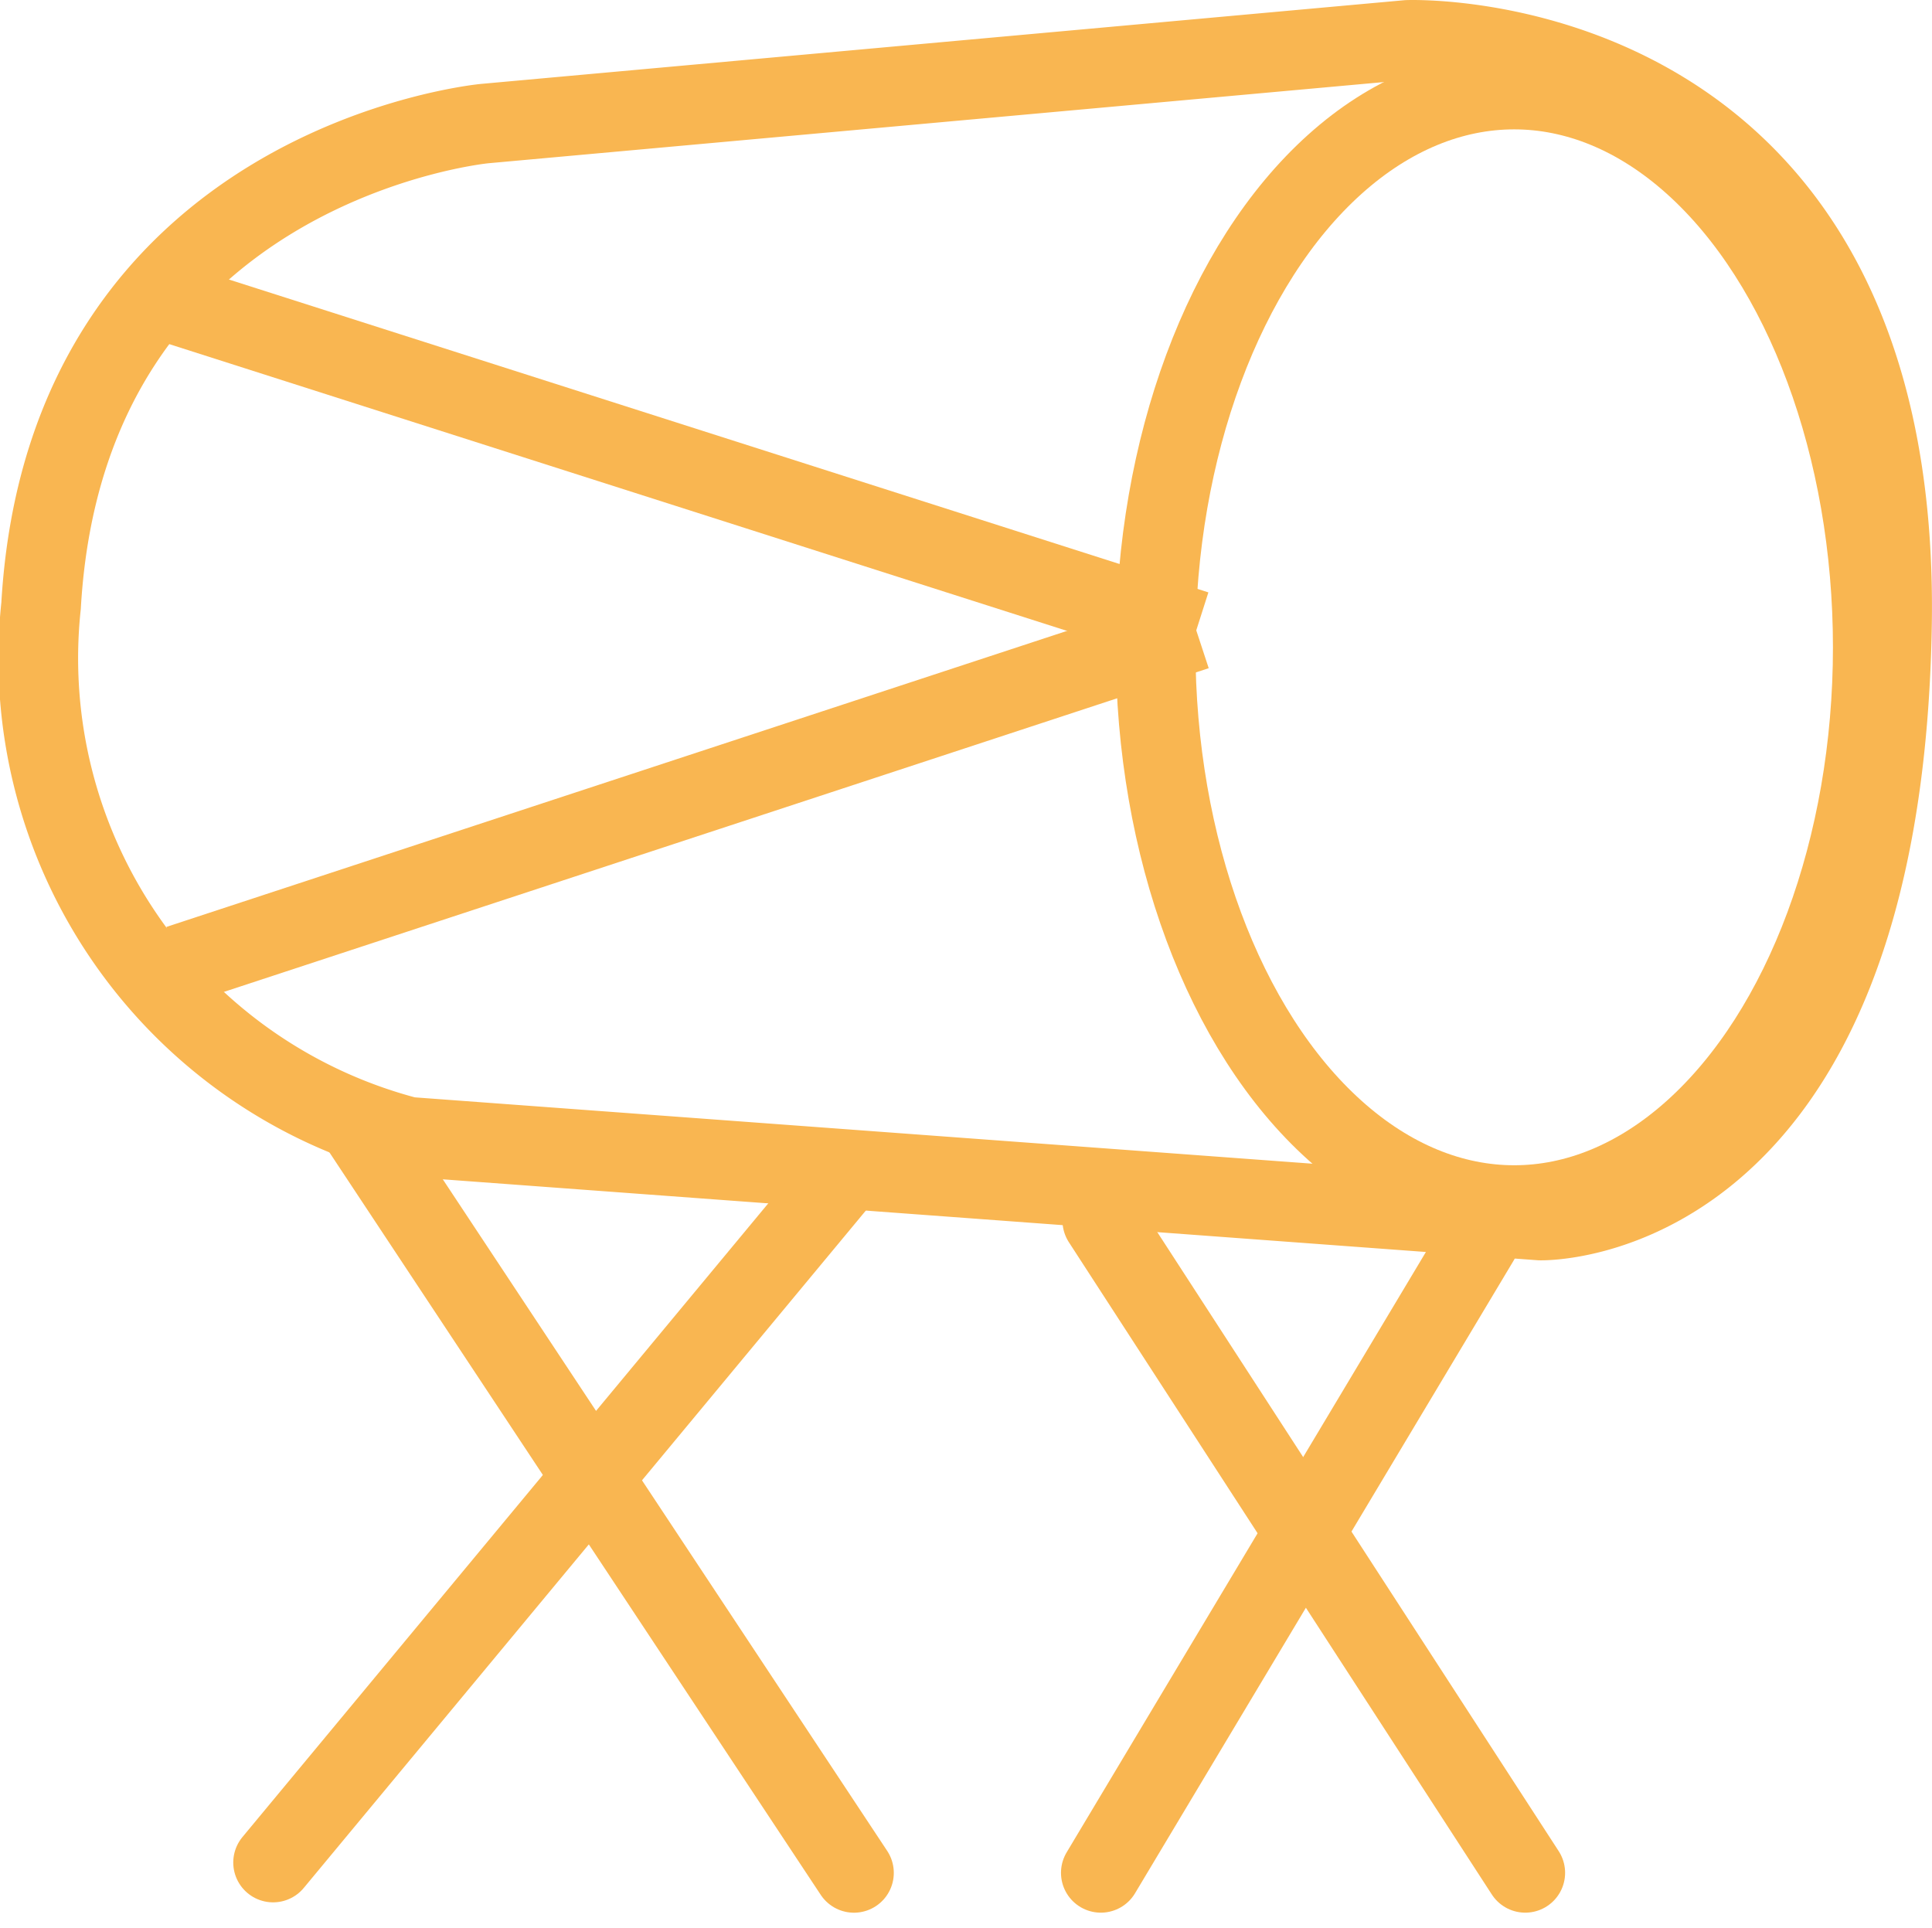 <svg xmlns="http://www.w3.org/2000/svg" width="48.488" height="48.392" viewBox="0 0 48.488 48.392"><g transform="translate(-915.646 -424.753)"><path d="M453.036,421.119l-28.409-2.1a12.41,12.41,0,0,1-9.214-13.331c.64-11.109,11.133-12.1,11.133-12.1l23.162-2.1s12.413-.494,12.157,14.689S453.036,421.119,453.036,421.119Z" transform="translate(501.264 34.267)" fill="none" stroke="#f9b651" stroke-width="2"/><g transform="translate(943.648 426)" fill="none" stroke="#f9b651" stroke-width="2"><ellipse cx="10" cy="15" rx="10" ry="15" stroke="none"/><ellipse cx="10" cy="15" rx="9" ry="14" fill="none"/></g><g transform="translate(919.392 432.18)"><line x2="26.277" y2="8.394" transform="translate(0)" fill="none" stroke="#f9b651" stroke-width="2"/><line y1="8.394" x2="25.536" transform="translate(0.741 8.394)" fill="none" stroke="#f9b651" stroke-width="2"/></g><line x2="12.466" y2="18.84" transform="translate(924.612 452.92)" fill="none" stroke="#f9b651" stroke-linecap="round" stroke-width="2"/><line x2="10.615" y2="16.371" transform="translate(943.311 455.388)" fill="none" stroke="#f9b651" stroke-linecap="round" stroke-width="2"/><line x1="14.198" y2="17.112" transform="translate(922.5 454.388)" fill="none" stroke="#f9b651" stroke-linecap="round" stroke-width="2"/><path d="M9.5,6,0,21.877" transform="translate(943.274 449.882)" fill="none" stroke="#f9b651" stroke-linecap="round" stroke-width="2"/></g></svg>